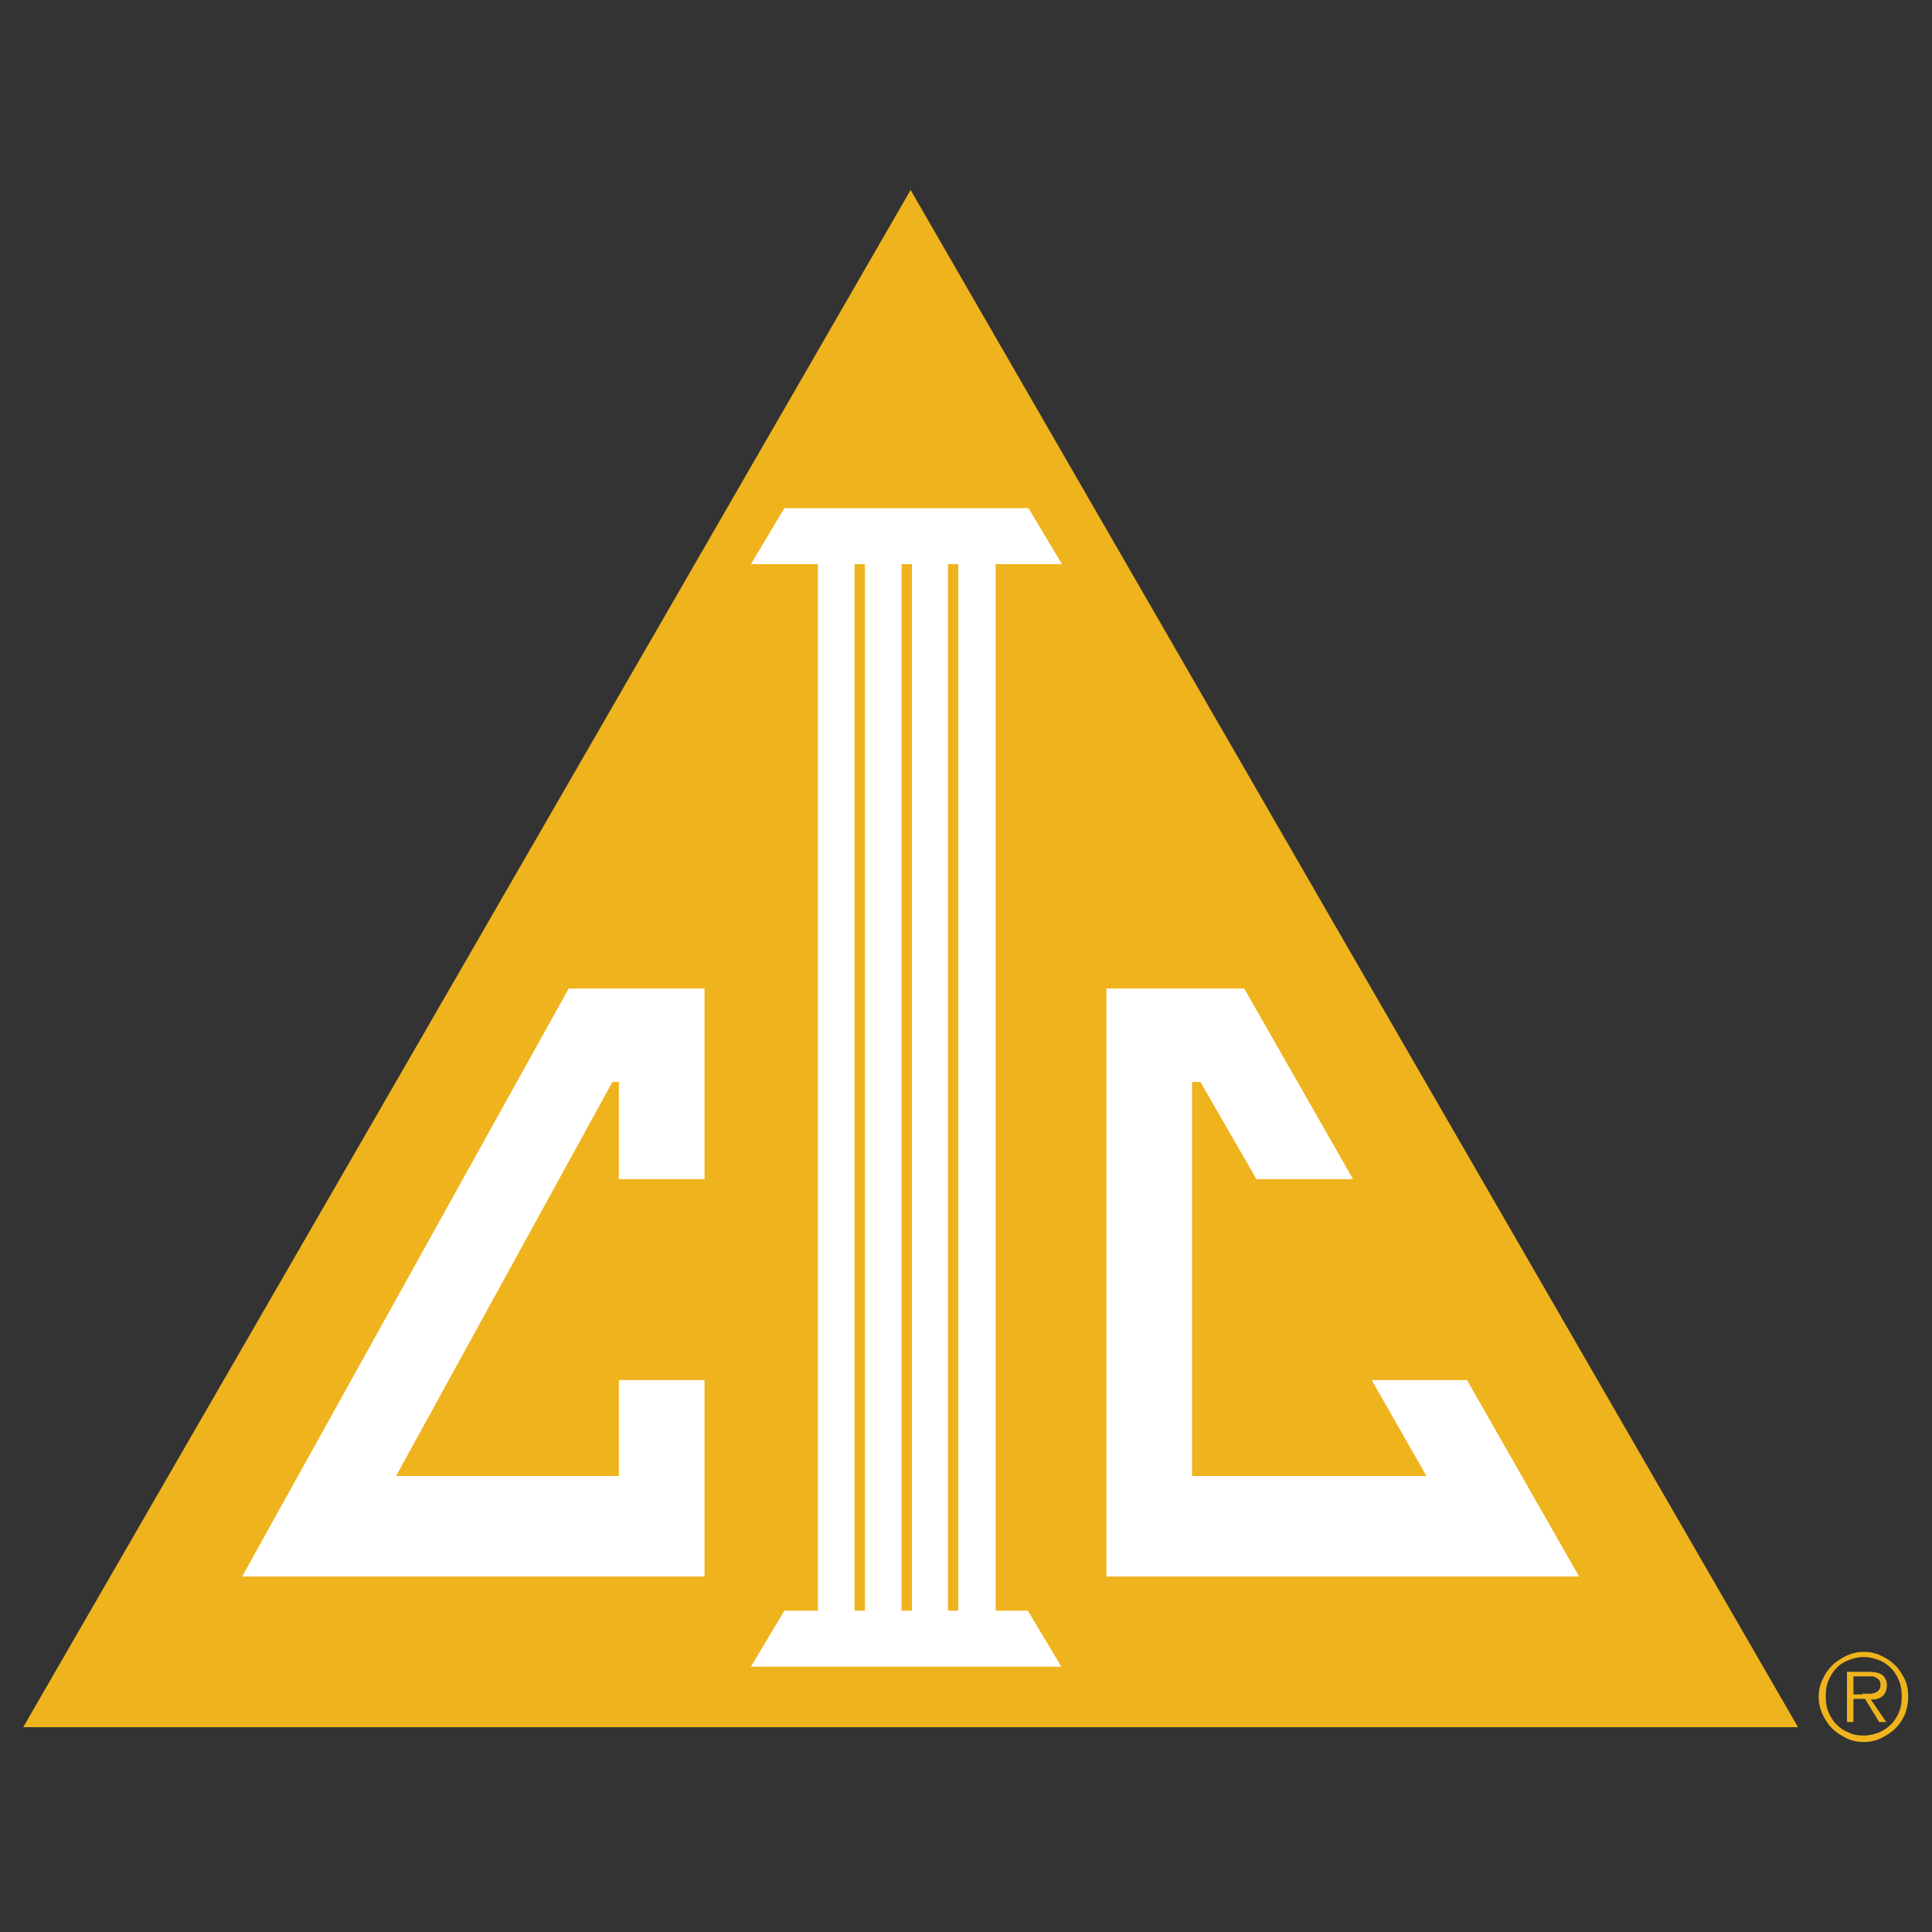 <?xml version="1.0" encoding="utf-8"?>
<!-- Generator: Adobe Illustrator 26.2.1, SVG Export Plug-In . SVG Version: 6.00 Build 0)  -->
<svg version="1.1" xmlns="http://www.w3.org/2000/svg" xmlns:xlink="http://www.w3.org/1999/xlink" x="0px" y="0px"
	 viewBox="0 0 300 300" style="enable-background:new 0 0 300 300;" xml:space="preserve">
<rect x="0" y="0" width="300" height="300" fill="#333333" stroke="none"/>
<style type="text/css">
	.st0{display:none;}
	.st1{display:inline;fill:#89B6B4;}
	.st2{display:inline;fill:#F5E8D9;}
	.st3{display:inline;fill:#D47765;}
	.st4{display:inline;}
	.st5{fill:#231E20;}
	.st6{fill:#D08A2A;}
	.st7{fill:#7B1748;}
	.st8{fill:#EEB41D;}
	.st9{fill:#7B174A;}
	.st10{fill:#D08929;}
	.st11{fill:#FFFFFF;}
	.st12{clip-path:url(#SVGID_00000070807169720396793300000011489033505454579364_);}
	.st13{fill:#FFFFFF;stroke:#A8A9AB;stroke-width:0.764;stroke-miterlimit:10;}
	.st14{fill:#EFB31D;}
	.st15{fill:#EFB41D;}
	.st16{fill:#671B54;}
	.st17{fill:#231F20;}
	.st18{fill:#A8A9AB;}
	.st19{fill:#070504;}
	.st20{fill:#E07326;}
</style>
<g id="Layer_1" class="st0">
</g>
<g id="NA_white">
</g>
<g id="CISR">
</g>
<g id="CIC_text_BW">
</g>
<g id="CIC_t_whiteext">
</g>
<g id="NA_color">
</g>
<g id="CIC">
	<g>
		<g>
			<polygon class="st14" points="141.4,29.5 210.3,148.9 279.2,268.2 141.4,268.2 3.6,268.2 72.5,148.9 			"/>
			<g>
				<path class="st11" d="M154.6,250.1V87.6h10.3l-5.2-8.7h-37.9l-5.2,8.7H127v162.5h-5.2l-5.2,8.7h48.2l-5.2-8.7H154.6z
					 M148.8,250.1h-1.6V87.6h1.6V250.1z M141.6,250.1H140V87.6h1.6V250.1z M132.7,87.6h1.6v162.5h-1.6V87.6z"/>
				<polygon class="st11" points="227.8,214.3 213,214.3 221.5,229.2 185.1,229.2 185.1,168 186.4,168 195.1,183.1 210.1,183.1 
					193.2,153.5 185.1,153.5 171.8,153.5 171.8,244.8 185.1,244.8 245.2,244.8 				"/>
				<polygon class="st11" points="96.1,183.1 96.1,168 95.1,168 61.5,229.2 96.1,229.2 96.1,214.3 109.4,214.3 109.4,244.8 
					37.6,244.8 88.3,153.5 109.4,153.5 109.4,183.1 				"/>
			</g>
		</g>
		<g>
			<g>
				<g>
					<path class="st15" d="M289.4,270.5c-1,0-1.9-0.2-2.7-0.6s-1.6-0.9-2.2-1.5c-0.6-0.6-1.1-1.4-1.5-2.2c-0.4-0.9-0.6-1.8-0.6-2.7
						c0-1,0.2-1.9,0.6-2.7c0.4-0.9,0.9-1.6,1.5-2.2c0.6-0.6,1.4-1.1,2.2-1.5c0.9-0.4,1.8-0.6,2.7-0.6c1,0,1.9,0.2,2.7,0.6
						c0.9,0.4,1.6,0.9,2.2,1.5c0.6,0.6,1.1,1.4,1.5,2.2c0.4,0.9,0.5,1.8,0.5,2.7c0,1-0.2,1.9-0.5,2.7c-0.4,0.9-0.9,1.6-1.5,2.2
						c-0.6,0.6-1.4,1.1-2.2,1.5S290.4,270.5,289.4,270.5z M289.4,269.5c0.9,0,1.6-0.2,2.4-0.5c0.7-0.3,1.3-0.7,1.9-1.3
						c0.5-0.5,0.9-1.2,1.2-1.9c0.3-0.7,0.4-1.5,0.4-2.4c0-0.9-0.1-1.6-0.4-2.4c-0.3-0.7-0.7-1.4-1.2-1.9c-0.5-0.5-1.1-1-1.9-1.3
						s-1.5-0.5-2.4-0.5s-1.6,0.2-2.4,0.5c-0.7,0.3-1.4,0.7-1.9,1.3c-0.5,0.5-0.9,1.2-1.2,1.9s-0.4,1.5-0.4,2.4
						c0,0.9,0.1,1.7,0.4,2.4c0.3,0.7,0.7,1.4,1.2,1.9c0.5,0.5,1.1,1,1.9,1.3C287.8,269.4,288.6,269.5,289.4,269.5z M292.9,267.4
						h-1.1l-2.2-3.6h-1.8v3.6h-1v-7.8h3.4c1,0,1.8,0.2,2.2,0.6c0.4,0.4,0.6,0.9,0.6,1.5c0,0.4-0.1,0.7-0.2,1
						c-0.1,0.3-0.3,0.5-0.5,0.7c-0.2,0.2-0.5,0.3-0.8,0.4c-0.3,0.1-0.6,0.1-1,0.1L292.9,267.4z M289.2,263c0.3,0,0.6,0,0.9,0
						c0.3,0,0.6,0,0.9-0.1c0.3-0.1,0.5-0.2,0.7-0.4c0.2-0.2,0.3-0.5,0.3-0.9c0-0.3-0.1-0.6-0.2-0.7c-0.1-0.2-0.3-0.3-0.5-0.4
						c-0.2-0.1-0.4-0.2-0.6-0.2c-0.2,0-0.5,0-0.7,0h-2.2v2.8H289.2z"/>
				</g>
			</g>
		</g>
	</g>
</g>
</svg>
